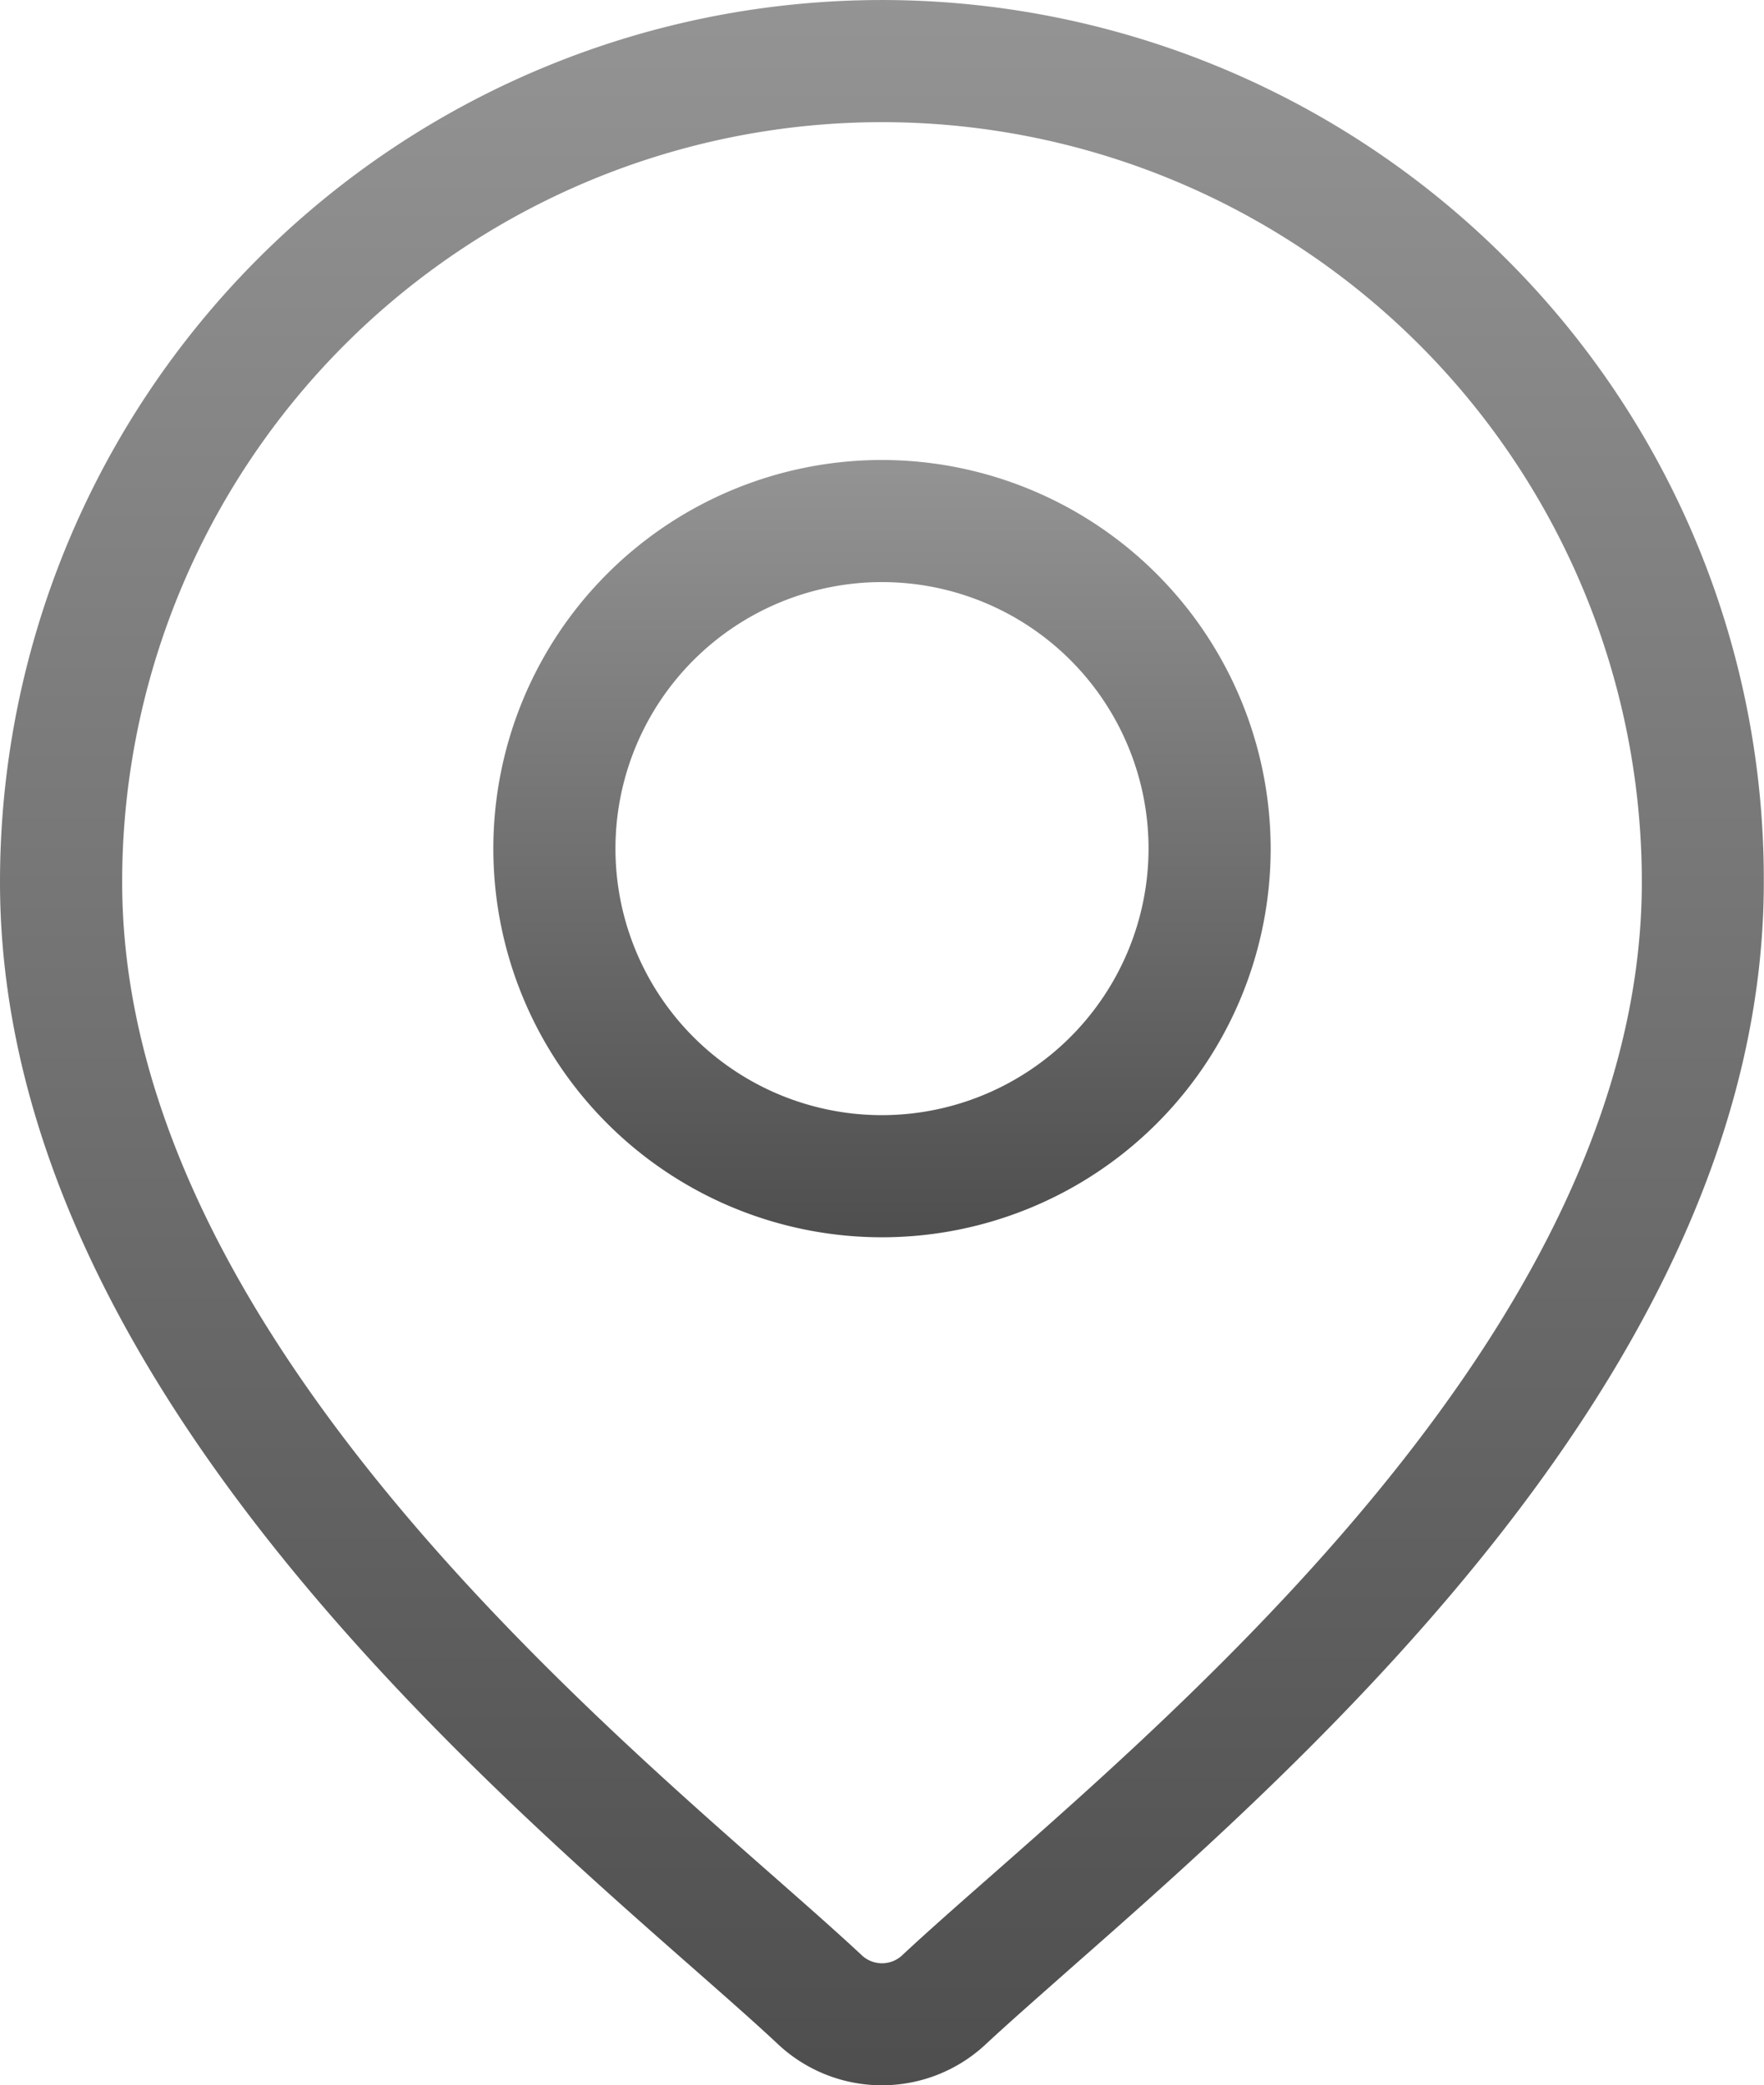 <svg xmlns="http://www.w3.org/2000/svg" xmlns:xlink="http://www.w3.org/1999/xlink" width="37.022" height="43.766" viewBox="0 0 37.022 43.766"><defs><style>.a{fill:url(#a);}</style><linearGradient id="a" x1="0.5" x2="0.5" y2="1" gradientUnits="objectBoundingBox"><stop offset="0" stop-color="#919191"/><stop offset="0" stop-color="#949494"/><stop offset="1" stop-color="#4e4e4e"/></linearGradient></defs><g transform="translate(0)"><g transform="translate(0)"><path class="a" d="M71.051,5.422a18.511,18.511,0,0,0-31.6,13.089c0,10,9.457,18.322,14.538,22.791.706.621,1.316,1.157,1.8,1.611a3.189,3.189,0,0,0,4.342,0c.486-.454,1.1-.99,1.8-1.611,5.081-4.47,14.538-12.789,14.538-22.791A18.39,18.39,0,0,0,71.051,5.422ZM60.241,39.377c-.722.635-1.345,1.183-1.858,1.663a.619.619,0,0,1-.842,0c-.514-.48-1.137-1.028-1.858-1.663-4.777-4.2-13.668-12.023-13.668-20.866a15.947,15.947,0,0,1,31.894,0C73.909,27.354,65.018,35.175,60.241,39.377Z" transform="translate(-39.451 0)"/></g><g transform="translate(10.353 9.654)"><g transform="translate(0)"><path class="a" d="M168.728,112.938a8.157,8.157,0,1,0,8.157,8.157A8.167,8.167,0,0,0,168.728,112.938Zm0,13.751a5.594,5.594,0,1,1,5.594-5.594A5.6,5.6,0,0,1,168.728,126.689Z" transform="translate(-160.57 -112.938)"/></g></g></g></svg>